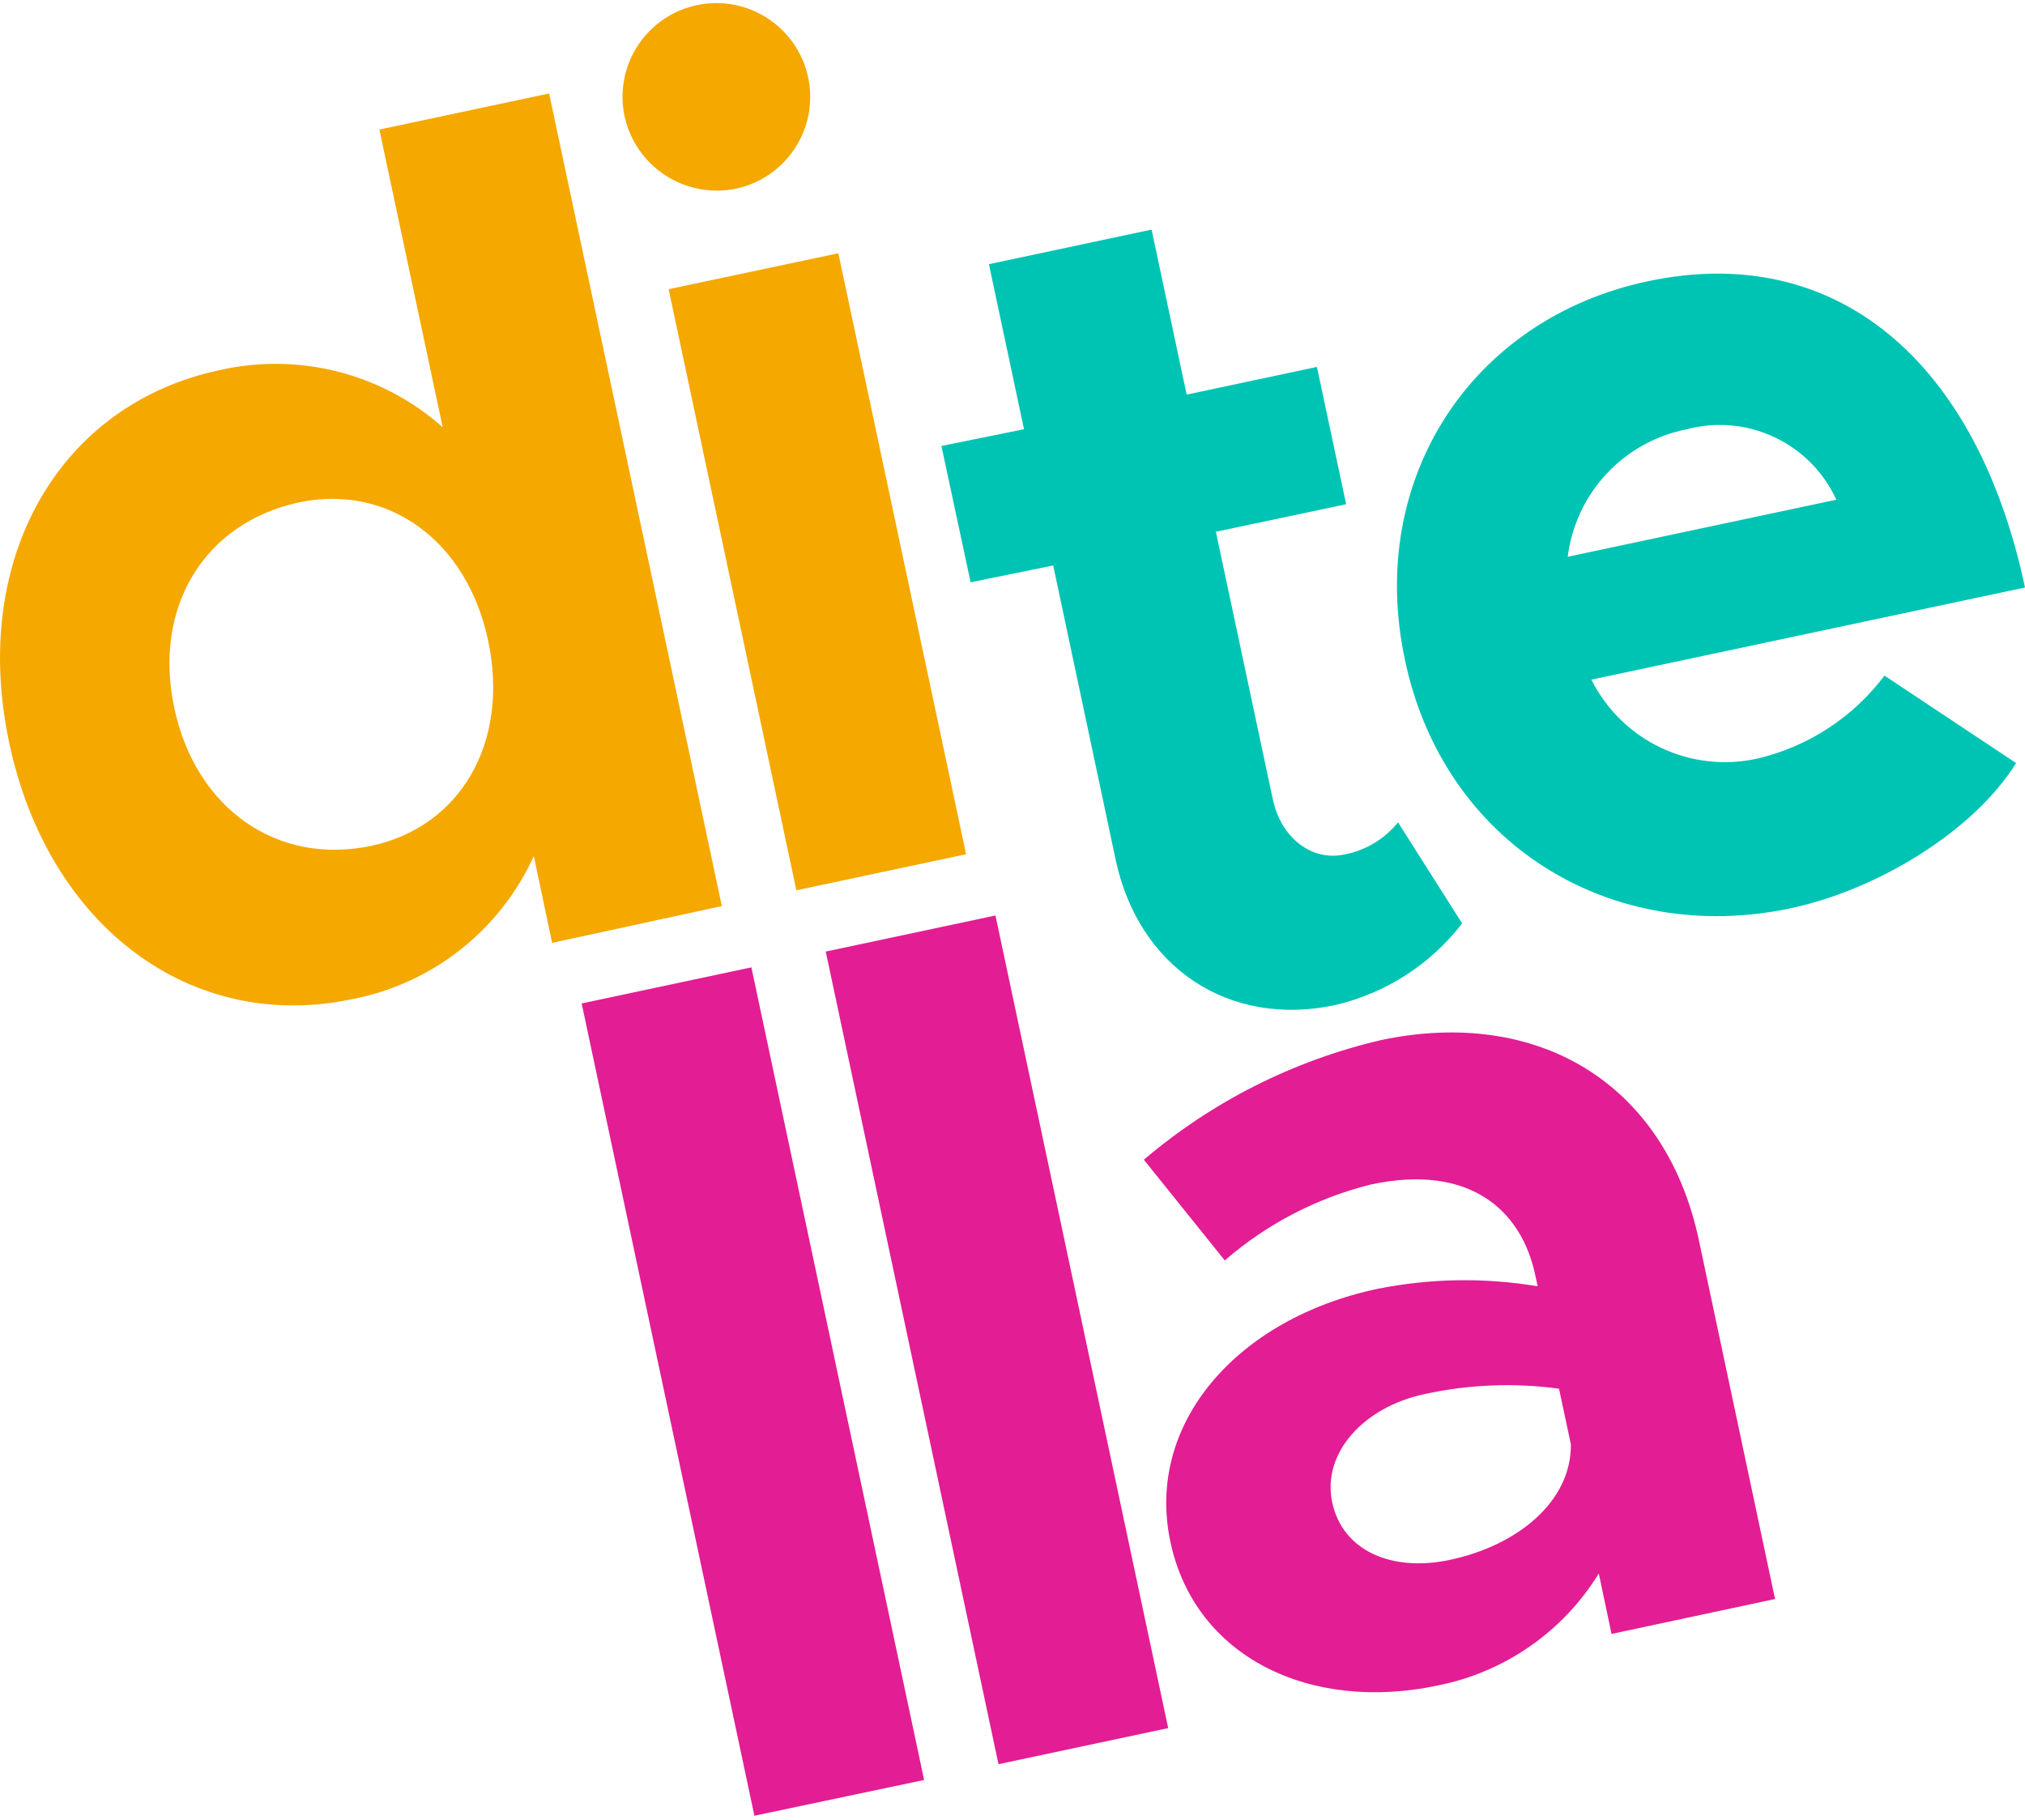 <svg width="474" height="426" viewBox="0 0 474 426" fill="none" xmlns="http://www.w3.org/2000/svg">
<g clip-path="url(#clip0_17_3092)">
<path d="M128.53 21.877L168.963 212.098L129.237 220.703L124.954 200.389C121.064 208.949 115.182 216.455 107.799 222.279C100.417 228.103 91.748 232.076 82.517 233.867C45.031 241.843 11.356 217.167 2.161 173.905C-7.034 130.642 13.949 94.649 51.278 86.672C60.432 84.561 69.959 84.668 79.063 86.985C88.168 89.302 96.586 93.762 103.617 99.993L88.804 30.325L128.53 21.877ZM114.266 149.975C109.276 126.398 90.69 113.156 69.825 117.636C47.781 122.469 35.797 142.116 40.787 165.692C45.777 189.268 64.874 202.668 86.918 197.992C107.861 193.512 119.296 173.747 114.266 149.975Z" fill="#F5A800"/>
<path d="M146.133 26.946C145.296 22.708 145.726 18.317 147.371 14.323C149.016 10.328 151.803 6.907 155.382 4.488C158.961 2.069 163.174 0.76 167.494 0.723C171.814 0.686 176.049 1.924 179.669 4.281C183.289 6.639 186.133 10.011 187.846 13.977C189.559 17.943 190.065 22.326 189.3 26.578C188.534 30.829 186.532 34.761 183.544 37.881C180.556 41.001 176.714 43.17 172.499 44.117C169.64 44.739 166.685 44.786 163.807 44.257C160.928 43.728 158.183 42.634 155.731 41.037C153.279 39.44 151.168 37.372 149.52 34.953C147.873 32.534 146.722 29.813 146.133 26.946ZM156.507 67.694L196.233 59.285L226.135 199.956L186.409 208.404L156.507 67.694Z" fill="#F5A800"/>
<path d="M342.248 216.145C334.835 225.78 324.308 232.544 312.464 235.281C287.709 240.547 266.529 226.558 261.146 201.253L246.529 132.371L227.196 136.3L220.359 104.394L239.692 100.465L231.479 61.839L269.555 53.744L277.767 92.37L308.259 85.887L315.096 118.029L284.604 124.473L297.925 187.068C299.89 196.341 307.237 201.607 314.585 200.035C319.572 199.122 324.064 196.444 327.238 192.49L342.248 216.145Z" fill="#00C4B3"/>
<path d="M441.111 158.148L471.918 178.62C462.173 194.337 439.815 208.208 419.146 212.609C377.22 221.489 337.926 197.677 328.849 154.415C319.812 111.978 344.567 74.57 385.668 65.847C429.755 56.456 462.723 84.433 474 137.519L372.504 159.091C375.993 166.073 381.72 171.685 388.771 175.032C395.821 178.379 403.79 179.269 411.405 177.559C423.271 174.758 433.781 167.89 441.111 158.148ZM366.964 130.328L429.834 116.968C426.874 110.52 421.726 105.328 415.302 102.314C408.879 99.3 401.596 98.659 394.745 100.504C387.568 101.925 381.021 105.572 376.034 110.926C371.047 116.279 367.873 123.068 366.964 130.328Z" fill="#00C4B3"/>
<path d="M136.153 234.889L175.879 226.44L216.312 416.661L176.586 425.031L136.153 234.889Z" fill="#E31D93"/>
<path d="M193.286 222.747L233.012 214.299L273.445 404.519L233.719 412.968L193.286 222.747Z" fill="#E31D93"/>
<path d="M397.652 290.253L415.492 374.303L377.22 382.476L374.233 368.33C370.097 375.059 364.614 380.86 358.129 385.37C351.645 389.88 344.298 393.002 336.551 394.539C306.609 400.904 279.653 387.859 273.956 360.903C268.062 333.162 289.673 308.603 322.483 301.688C334.827 299.22 347.516 299.02 359.93 301.098L359.341 298.387C356.158 283.416 344.134 272.335 320.99 277.247C308.308 280.381 296.551 286.482 286.687 295.047L267.747 271.471C283.725 257.867 302.719 248.276 323.151 243.494C359.891 235.674 389.833 253.514 397.652 290.253ZM367.711 338.113L364.921 325.067C354.449 323.646 343.81 324.071 333.486 326.325C319.065 329.39 309.399 340.235 311.835 351.669C314.271 363.104 325.863 368.016 339.34 365.147C354.862 361.886 367.789 351.748 367.711 338.113Z" fill="#E31D93"/>
</g>
<defs>
<clipPath id="clip0_17_3092">
<rect width="474" height="424.451" fill="white" transform="translate(0 0.659)"/>
</clipPath>
</defs>
</svg>
